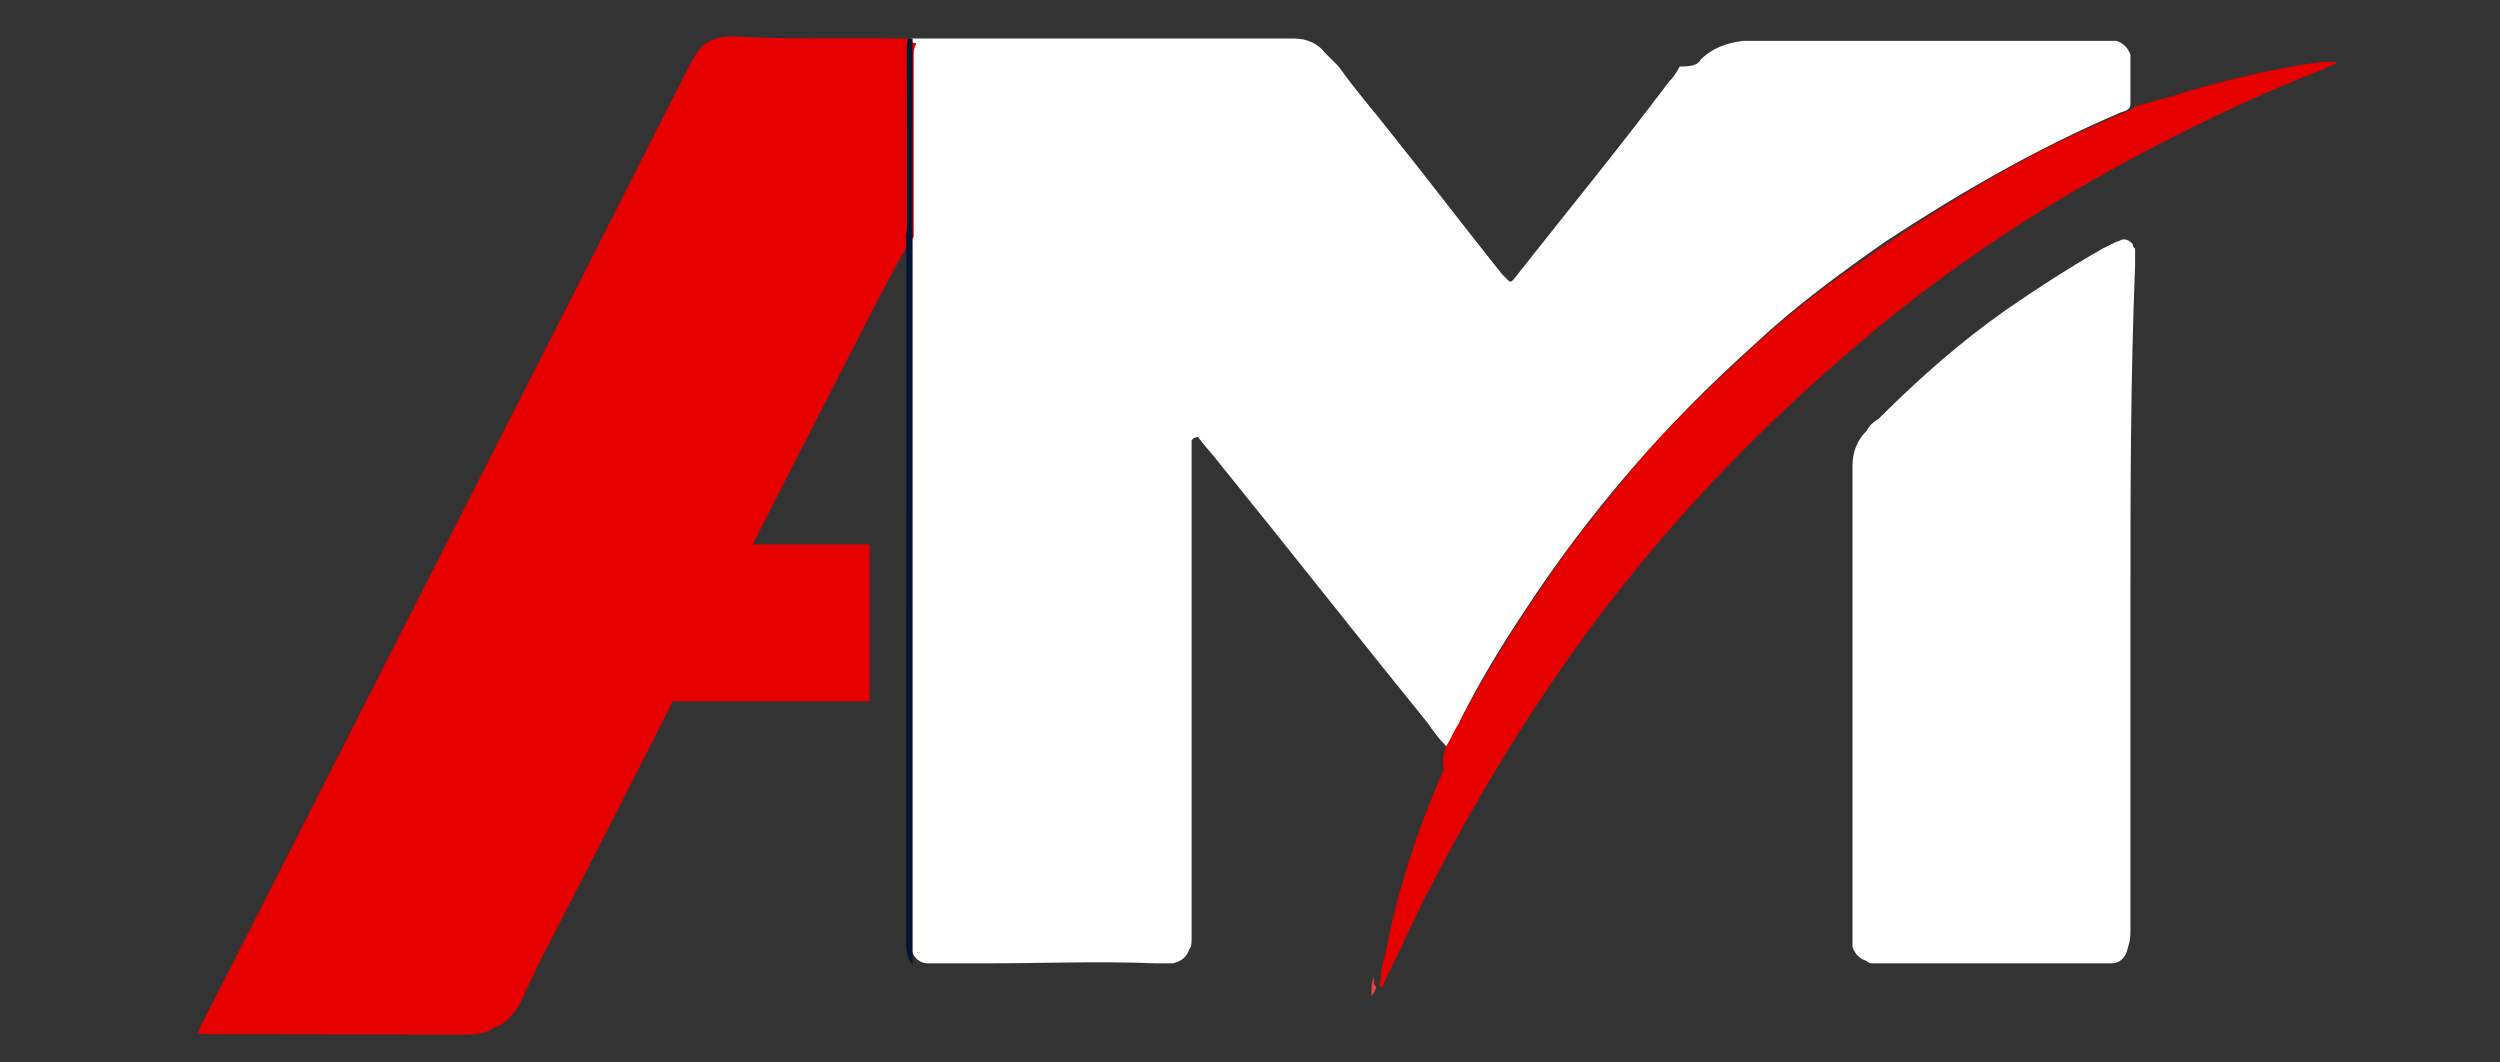 <svg xmlns="http://www.w3.org/2000/svg" xmlns:xlink="http://www.w3.org/1999/xlink" width="800" zoomAndPan="magnify" viewBox="0 0 600 255" height="340" preserveAspectRatio="xMidYMid meet" version="1.0"><rect x="0" y="0" width="600" height="255" fill="#333333" stroke="none"/><defs><clipPath id="688456d1dc"><path d="M 216 8 L 219.023 8 L 219.023 233 L 216 233 Z M 216 8 " clip-rule="nonzero"/></clipPath></defs><path fill="#ffffff" d="M 347.082 179.078 C 345.398 177.395 343.719 175.152 342.598 173.473 C 325.781 152.734 309.527 131.996 292.715 111.258 C 291.031 109.016 289.352 107.332 287.668 105.094 C 287.668 104.531 287.109 105.094 286.547 105.094 C 286.547 105.094 285.988 105.652 285.988 105.652 C 285.988 106.211 285.988 106.211 285.988 106.773 C 285.988 107.332 285.988 107.895 285.988 108.453 C 285.988 122.469 285.988 135.918 285.988 149.93 C 285.988 173.473 285.988 197.574 285.988 221.113 C 285.988 222.234 285.988 223.355 285.988 225.035 C 285.988 226.156 285.988 227.277 285.426 227.84 C 284.867 229.52 283.746 230.641 281.504 231.203 C 280.383 231.203 278.703 231.203 277.582 231.203 C 263.566 230.641 250.117 231.203 236.105 231.203 C 232.742 231.203 229.938 231.203 226.574 231.203 C 225.453 231.203 223.773 231.203 222.652 231.203 C 220.973 231.203 219.289 230.082 218.73 227.84 C 218.73 227.277 218.168 226.156 218.168 225.598 C 218.168 224.477 218.168 223.355 218.168 222.793 C 218.168 168.426 218.168 114.059 218.168 59.691 C 218.168 58.57 218.168 57.449 218.168 56.328 C 217.047 55.207 217.047 54.086 217.047 52.406 C 217.047 39.516 217.047 26.625 217.047 13.73 C 217.047 12.051 217.047 10.367 218.73 9.25 C 219.852 9.25 220.973 9.25 221.531 9.25 C 250.117 9.25 279.262 9.25 307.848 9.25 C 308.969 9.25 309.527 9.25 310.648 9.25 C 313.453 9.25 316.254 10.367 317.938 12.609 C 319.055 13.73 320.176 14.852 321.297 15.973 C 325.223 21.578 329.707 26.625 333.629 31.668 C 342.598 42.879 351.566 54.648 360.531 65.859 C 361.094 66.418 361.652 66.98 362.215 67.539 C 362.215 67.539 362.773 67.539 362.773 67.539 C 362.773 67.539 363.336 66.98 363.336 66.98 C 375.668 51.285 388.559 35.59 400.328 19.898 C 401.449 18.777 402.57 17.094 403.129 15.973 C 406.492 15.973 407.613 15.414 408.176 14.293 C 410.977 11.488 414.34 10.367 418.262 9.809 C 419.945 9.809 421.625 9.809 423.309 9.809 C 445.727 9.809 468.707 9.809 491.129 9.809 C 495.051 9.809 498.973 9.809 502.336 9.809 C 504.02 9.809 505.141 9.809 506.82 9.809 C 507.383 9.809 507.383 9.809 507.941 9.809 C 509.625 10.367 510.746 11.488 511.305 13.172 C 511.305 13.73 511.305 14.293 511.305 14.852 C 511.305 17.656 511.305 20.457 511.305 22.699 C 511.305 23.262 511.305 24.383 511.305 24.941 C 511.305 26.625 509.625 26.625 508.504 27.184 C 488.887 35.59 470.391 46.242 452.453 58.012 C 441.242 65.859 430.594 73.703 421.066 82.672 C 399.766 101.73 381.27 123.027 365.578 147.129 C 359.973 155.535 354.93 163.941 350.445 172.91 C 349.883 175.715 349.324 177.957 347.082 179.078 Z M 347.082 179.078 " fill-opacity="1" fill-rule="nonzero"/><path fill="#e60000" d="M 219.852 10.367 C 219.852 10.93 219.289 11.488 219.289 12.609 C 219.289 14.852 219.289 16.535 219.289 18.777 C 219.289 30.547 219.289 42.316 219.289 54.086 C 219.289 55.207 219.289 56.328 219.289 56.891 C 218.73 57.449 218.168 58.57 217.609 59.133 C 214.246 65.297 210.883 71.461 207.52 78.188 C 181.176 129.191 155.395 180.758 129.051 231.762 C 127.93 234.566 126.25 237.367 125.129 240.172 C 124.566 241.289 124.008 242.41 122.887 243.531 C 121.203 245.773 118.961 246.895 115.598 247.457 C 114.477 247.457 113.918 247.457 112.797 247.457 C 93.18 247.457 73 247.457 53.383 247.457 C 52.262 247.457 51.141 247.457 50.582 247.457 C 50.582 247.457 50.023 246.895 50.023 246.895 C 50.582 245.773 51.141 245.215 51.141 244.094 C 78.605 189.727 106.633 135.359 134.094 80.992 C 144.746 60.254 155.395 38.953 166.043 18.215 C 166.602 17.094 167.164 15.973 167.723 14.852 C 168.285 13.73 168.844 12.609 169.965 12.051 C 171.086 11.488 172.207 10.367 173.328 10.367 C 174.449 9.809 176.133 9.809 177.254 9.809 C 189.023 10.367 200.793 10.367 212.562 10.367 C 215.367 9.809 217.609 9.809 219.852 10.367 Z M 219.852 10.367 " fill-opacity="1" fill-rule="nonzero"/><path fill="#ffffff" d="M 511.305 144.328 C 511.305 165.062 511.305 185.801 511.305 205.98 C 511.305 211.586 511.305 217.191 511.305 222.793 C 511.305 224.477 511.305 225.598 510.742 227.277 C 510.184 230.082 508.504 231.203 506.82 231.203 C 505.699 231.203 504.578 231.203 503.457 231.203 C 500.094 231.203 496.172 231.203 492.809 231.203 C 479.918 231.203 466.465 231.203 453.574 231.203 C 452.453 231.203 450.773 231.203 449.652 231.203 C 449.09 231.203 448.531 231.203 447.969 230.641 C 446.289 230.082 445.168 228.961 444.605 227.277 C 444.605 226.156 444.605 225.035 444.605 223.355 C 444.605 220.555 444.605 217.75 444.605 215.508 C 444.605 182.441 444.605 148.809 444.605 115.742 C 444.605 114.621 444.605 113.5 444.605 111.816 C 444.605 108.453 445.727 105.652 447.969 103.41 C 448.531 102.289 449.652 101.168 450.773 100.609 C 460.301 91.078 470.391 82.113 481.598 74.266 C 488.887 69.219 496.73 64.176 504.578 59.691 C 505.699 59.133 506.82 58.57 507.941 58.012 C 508.504 58.012 509.062 57.449 509.625 57.449 C 510.742 57.449 511.305 58.012 511.863 58.57 C 511.863 59.133 511.863 59.133 512.426 59.691 C 512.426 60.812 512.426 62.496 512.426 63.617 C 511.305 91.641 511.305 117.984 511.305 144.328 Z M 511.305 144.328 " fill-opacity="1" fill-rule="nonzero"/><path fill="#e60000" d="M 347.082 179.078 C 348.203 177.395 348.762 175.715 349.883 174.031 C 356.051 162.262 363.336 150.492 371.184 139.281 C 377.348 129.754 384.633 121.348 391.922 112.379 C 399.766 102.852 408.734 94.441 417.703 86.035 C 426.672 77.629 436.199 69.781 446.289 63.055 C 459.738 53.527 473.191 45.121 487.766 37.273 C 495.051 33.348 502.898 29.984 510.742 26.625 C 511.305 26.625 511.863 26.062 512.426 25.504 C 515.227 24.941 518.031 23.82 520.832 23.262 C 527.559 21.02 534.285 19.336 541.57 17.656 C 547.176 16.535 552.219 15.414 557.824 14.852 C 558.945 14.852 559.508 14.852 560.629 14.852 C 560.629 15.414 560.629 15.414 560.066 15.414 C 559.508 15.973 558.387 15.973 557.824 16.535 C 543.254 22.141 529.242 28.867 515.227 36.152 C 491.688 48.484 469.27 63.055 448.531 80.43 C 431.156 95.004 414.898 110.695 400.328 127.512 C 377.906 153.293 359.41 181.879 343.719 212.145 C 339.793 219.434 336.434 227.277 332.508 235.125 C 332.508 235.688 331.949 236.246 331.949 236.809 C 330.266 236.809 331.387 235.688 331.387 235.125 C 331.387 232.883 331.949 230.641 332.508 228.961 C 335.312 213.828 340.355 198.695 346.52 184.68 C 345.961 182.441 346.52 180.758 347.082 179.078 Z M 347.082 179.078 " fill-opacity="1" fill-rule="nonzero"/><path fill="#eb4545" d="M 329.707 234.566 C 329.707 235.125 329.707 235.125 329.707 235.688 C 329.707 236.246 329.707 236.246 330.266 236.809 C 330.266 237.367 329.707 238.488 329.145 239.051 C 329.145 237.367 329.145 235.688 329.707 234.566 Z M 329.707 234.566 " fill-opacity="1" fill-rule="nonzero"/><g clip-path="url(#688456d1dc)"><path fill="#001633" d="M 346.562 179.816 C 345.012 177.91 343.426 176 341.875 174.062 C 325.156 153.141 308.473 132.188 291.758 111.27 C 290.074 109.168 288.328 107.129 286.613 105.062 C 286.355 104.77 285.805 104.867 285.582 105.223 C 285.418 105.48 285.258 105.738 285.16 106.031 C 285.062 106.32 285.031 106.645 285.031 106.938 C 285 107.551 285 108.164 285 108.812 C 285 122.781 284.934 136.75 284.965 150.715 C 285 174.707 285.062 198.699 285.094 222.691 C 285.094 223.922 285.094 225.18 285.094 226.41 C 285.094 227.445 284.902 228.445 284.578 229.449 C 283.996 231.355 282.672 232.391 280.793 232.652 C 279.469 232.844 278.109 232.91 276.785 232.879 C 262.914 232.555 249.074 232.617 235.203 232.715 C 232.004 232.746 228.801 232.844 225.602 232.844 C 224.273 232.844 222.918 232.812 221.59 232.684 C 219.652 232.488 218.359 231.391 217.871 229.48 C 217.711 228.77 217.582 228.059 217.516 227.348 C 217.453 226.312 217.484 225.277 217.484 224.242 C 217.484 169.438 217.516 114.598 217.516 59.793 C 217.516 58.66 217.453 57.531 217.422 56.398 C 216.418 55.297 216.516 53.91 216.516 52.582 C 216.484 39.648 216.484 26.715 216.516 13.812 C 216.516 12.199 216.32 10.418 217.969 9.32 C 219.004 9.289 220.039 9.223 221.074 9.223 C 250.141 9.125 279.211 9.062 308.246 8.996 C 309.184 8.996 310.121 9.027 311.027 9.062 C 313.938 9.191 316.426 10.355 318.625 12.199 C 319.887 13.266 320.953 14.527 321.988 15.852 C 326.191 21.219 330.395 26.586 334.633 31.953 C 343.75 43.465 352.867 54.977 361.984 66.488 C 362.504 67.133 363.02 67.781 363.57 68.395 C 363.766 68.652 364.184 68.652 364.379 68.457 C 364.57 68.23 364.797 68.008 364.992 67.781 C 377.539 52 390.246 36.352 402.531 20.348 C 403.535 19.02 404.504 17.695 405.57 16.402 C 406.348 15.43 407.156 14.492 408.027 13.621 C 410.809 10.938 414.141 9.418 417.988 9.16 C 419.734 9.062 421.512 9.027 423.258 9.027 C 446.117 9.027 468.98 9.062 491.84 9.062 C 495.652 9.062 499.5 8.965 503.316 8.934 C 504.773 8.934 506.195 9.027 507.648 9.125 C 508.07 9.16 508.492 9.223 508.879 9.32 C 510.723 9.773 511.949 11.066 512.211 12.973 C 512.305 13.59 512.273 14.203 512.273 14.816 C 512.273 17.5 512.242 20.184 512.273 22.867 C 512.273 23.578 512.34 24.324 512.371 25.035 C 512.145 26.617 510.723 26.746 509.656 27.234 C 489.93 35.93 471.113 46.246 453.297 58.402 C 442.109 66.035 431.504 74.441 421.383 83.492 C 399.914 102.699 381.387 124.398 365.734 148.551 C 360.305 156.957 355.129 165.559 350.441 174.449 C 349.406 176.355 348.73 178.652 346.562 179.816 Z M 346.562 179.816 " fill-opacity="1" fill-rule="nonzero"/></g><path fill="#e60000" d="M 217.969 9.32 C 217.68 10 217.648 10.711 217.648 11.453 C 217.648 13.523 217.648 15.594 217.648 17.66 C 217.648 29.562 217.648 41.461 217.68 53.328 C 217.68 54.359 217.711 55.395 217.422 56.398 C 216.645 56.98 216.387 57.918 215.934 58.727 C 212.41 64.934 209.238 71.305 206.008 77.676 C 179.719 129.344 153.43 180.98 127.145 232.652 C 125.754 235.398 124.395 238.211 122.973 240.961 C 122.359 242.156 121.68 243.32 120.871 244.387 C 119.125 246.781 116.699 248.043 113.758 248.234 C 112.82 248.301 111.883 248.301 110.977 248.301 C 91.027 248.27 71.043 248.234 51.094 248.203 C 50.059 248.203 49.023 248.172 47.992 248.137 C 47.73 248.137 47.504 247.719 47.633 247.461 C 48.086 246.523 48.539 245.586 48.992 244.68 C 76.898 189.906 104.801 135.098 132.672 80.324 C 143.406 59.242 154.109 38.129 164.812 17.047 C 165.363 15.949 165.977 14.848 166.559 13.781 C 167.172 12.684 167.918 11.711 168.887 10.871 C 169.824 10.031 170.891 9.449 172.152 9.16 C 173.477 8.867 174.805 8.672 176.164 8.738 C 187.934 9.449 199.734 9.094 211.535 9.191 C 213.637 9.191 215.805 9.254 217.969 9.32 Z M 217.969 9.32 " fill-opacity="1" fill-rule="nonzero"/><path fill="#e60000" d="M 128.988 130.668 L 208.691 130.668 L 208.691 168.34 L 128.988 168.34 Z M 128.988 130.668 " fill-opacity="1" fill-rule="nonzero"/></svg>